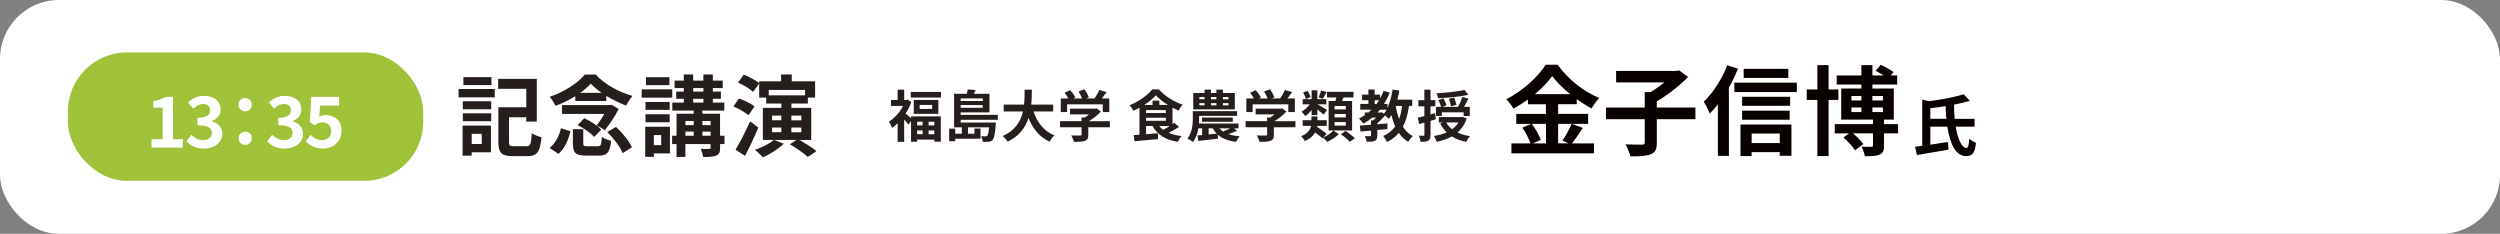 <svg viewBox="0 0 921.57 86.19" xmlns="http://www.w3.org/2000/svg"><rect x="0" y="0" width="921.57" height="86.19" fill="#808080" stroke="none"/><rect fill="#fff" height="86.19" rx="21.71" width="921.57"/><rect fill="#9fc238" height="47.32" rx="21.71" width="130.97" x="25.03" y="19.34"/><path d="m55.86 51.32h4.12v-11.64h-3.47v-2.36c1.92-.36 3.24-.86 4.46-1.61h2.83v15.61h3.6v3.08h-11.54z" fill="#fff"/><path d="m68.75 52.09 1.79-2.41c1.14 1.11 2.54 1.97 4.28 1.97 1.94 0 3.27-.93 3.27-2.54 0-1.81-1.11-2.93-5.29-2.93v-2.75c3.53 0 4.67-1.17 4.67-2.77 0-1.45-.93-2.31-2.57-2.31-1.37 0-2.49.65-3.63 1.71l-1.94-2.33c1.66-1.45 3.5-2.39 5.76-2.39 3.71 0 6.22 1.81 6.22 5.03 0 2.02-1.19 3.42-3.19 4.23v.13c2.15.57 3.81 2.15 3.81 4.61 0 3.42-3.08 5.42-6.74 5.42-3.03 0-5.08-1.14-6.43-2.67z" fill="#fff"/><path d="m87.92 38.61c0-1.43 1.09-2.46 2.46-2.46s2.46 1.04 2.46 2.46-1.09 2.41-2.46 2.41-2.46-1.04-2.46-2.41zm0 12.37c0-1.43 1.09-2.46 2.46-2.46s2.46 1.04 2.46 2.46-1.09 2.41-2.46 2.41-2.46-1.04-2.46-2.41z" fill="#fff"/><path d="m98.52 52.09 1.79-2.41c1.14 1.11 2.54 1.97 4.28 1.97 1.94 0 3.27-.93 3.27-2.54 0-1.81-1.11-2.93-5.29-2.93v-2.75c3.53 0 4.67-1.17 4.67-2.77 0-1.45-.93-2.31-2.57-2.31-1.37 0-2.49.65-3.63 1.71l-1.94-2.33c1.66-1.45 3.5-2.39 5.76-2.39 3.71 0 6.22 1.81 6.22 5.03 0 2.02-1.19 3.42-3.19 4.23v.13c2.15.57 3.81 2.15 3.81 4.61 0 3.42-3.08 5.42-6.74 5.42-3.03 0-5.08-1.14-6.43-2.67z" fill="#fff"/><path d="m112.69 52.14 1.76-2.44c1.09 1.06 2.44 1.94 4.23 1.94 2 0 3.4-1.17 3.4-3.27s-1.3-3.24-3.24-3.24c-1.14 0-1.76.29-2.88 1.01l-1.74-1.11.52-9.33h10.27v3.19h-6.97l-.36 4.07c.78-.34 1.43-.52 2.31-.52 3.21 0 5.91 1.81 5.91 5.81s-3.16 6.51-6.71 6.51c-3.03 0-5.06-1.19-6.48-2.62z" fill="#fff"/><g fill="#251e1c"><path d="m169.05 32.81h13.32v3.06h-13.32zm11.92 23.31h-7.1v1.27h-3.35v-11.1h10.45zm-10.35-18.79h10.45v2.96h-10.45zm0 4.46h10.45v2.9h-10.45zm10.55-10.42h-10.35v-2.93h10.35zm-7.29 17.97v3.74h3.71v-3.74zm20.22 4.56c1.46 0 1.69-.75 1.92-4.82.85.62 2.54 1.27 3.58 1.5-.49 5.41-1.53 6.97-5.21 6.97h-5.37c-4.04 0-5.31-1.07-5.31-5.24v-12.76h10.29v-6.81h-10.36v-3.68h14.23v15.76h-3.88v-1.6h-6.35v9.08c0 1.37.26 1.6 1.79 1.6h4.66z"/><path d="m202.59 54.53c2.15-1.66 3.55-4.43 4.2-7.26l3.48 1.11c-.75 3.16-2.02 6.35-4.43 8.34l-3.26-2.18zm9.48-19.08c-2.25 1.4-4.79 2.64-7.29 3.58-.46-.98-1.37-2.47-2.15-3.35 5.28-1.73 10.39-5.08 12.93-8.21h4c3.58 3.81 8.63 6.51 13.61 7.88-.88 1.01-1.76 2.41-2.38 3.55-2.31-.85-4.92-2.12-7.29-3.55v1.89h-11.43zm15.96 4.72c-1.17 2.51-3.35 5.73-5.11 7.85-.75-.59-2.08-1.4-3-1.82 1.01-1.17 2.02-2.74 2.83-4.2h-15.57v-3.26h17.65l.62-.16 2.57 1.6zm-7.68 13.74c1.14 0 1.37-.42 1.5-3.45.75.62 2.38 1.2 3.42 1.43-.46 4.36-1.46 5.47-4.56 5.47h-4.66c-3.94 0-4.88-1.07-4.88-4.46v-5.27h3.84v5.24c0 .91.23 1.04 1.5 1.04zm-4.98-10.32c2.25 1.01 4.95 2.73 6.28 4.17l-2.64 2.73c-1.17-1.4-3.84-3.26-6.09-4.36l2.44-2.54zm6.45-9.35c-1.6-1.11-3-2.28-4.07-3.42-1.01 1.14-2.34 2.31-3.88 3.42zm5.24 12.54c2.34 2.18 4.92 5.21 5.89 7.52l-3.45 2.15c-.85-2.25-3.29-5.47-5.63-7.78z"/><path d="m247.81 36h-11.27v-3.06h11.27zm-.85 20.55h-5.93v1.27h-3.19v-11.1h9.12zm-.1-16.05h-8.92v-2.9h8.92zm-8.92 1.63h8.92v2.93h-8.92zm8.82-10.75h-8.63v-2.93h8.63zm-5.73 18.4v3.71h2.7v-3.71zm26.05 3.32h-1.63v1.34c0 1.63-.33 2.41-1.43 2.9-1.07.49-2.67.52-4.85.52-.1-.91-.49-2.15-.88-3 1.27.06 2.7.06 3.09.06.42-.03.55-.13.55-.52v-1.3h-9.28v4.75h-3.26v-4.75h-1.63v-3.06h1.63v-8.11h6.32v-1.17h-7.88v-2.93h4.23v-1.4h-2.8v-2.67h2.8v-1.3h-3.39v-2.74h3.39v-2.28h3.45v2.28h3.78v-2.28h3.48v2.28h3.65v2.74h-3.65v1.3h2.96v2.67h-2.96v1.4h4.23v2.93h-8.11v1.17h6.54v8.11h1.63v3.06zm-14.42-8.5v1.53h3.06v-1.53zm0 5.44h3.06v-1.53h-3.06zm2.87-16.28h3.78v-1.3h-3.78zm0 4.07h3.78v-1.4h-3.78zm3.39 6.77v1.53h3.03v-1.53zm3.03 5.44v-1.53h-3.03v1.53z"/><path d="m275.92 42.48c-1.2-1.07-3.65-2.44-5.57-3.26l2.08-2.93c1.92.68 4.46 1.92 5.7 2.93zm3.62 4.56c-1.47 3.48-3.22 7.26-4.92 10.42l-3.48-2.28c1.53-2.51 3.68-6.64 5.37-10.45zm15.24 4.56c2.12 1.24 4.75 2.9 6.19 4.1l-3.19 2.15c-1.37-1.3-4.36-3.32-6.61-4.66l2.38-1.6h-8.21l3.58 1.37c-1.92 1.92-5.08 3.88-7.69 5.05-.62-.75-2.08-2.12-2.96-2.77 2.54-.85 5.34-2.21 6.94-3.65h-4v-11.82h6.81v-1.6h-5.6v-2.18h-2.57v-5.21l-2.25 3.09c-1.14-1.11-3.61-2.6-5.57-3.42l2.15-2.93c1.89.75 4.36 2.05 5.67 3.09v-.62h8.08v-2.54h3.94v2.54h8.6v5.99h-2.67v2.18h-6.06v1.6h7.29v11.82h-4.23zm-11.4-18.46v1.99h13.38v-1.99zm1.24 11.2h3.39v-1.73h-3.39zm0 4.4h3.39v-1.73h-3.39zm7.1-6.12v1.73h3.68v-1.73zm3.68 4.4h-3.68v1.73h3.68z"/><path d="m335.84 42.91h10.97v9.32h-2.37v-.78h-6.35v.8h-2.25v-7.63l-.97 1.32c-.35-.5-.97-1.24-1.57-1.9v8.25h-2.41v-6.84c-.68.66-1.38 1.24-2.08 1.71-.21-.66-.76-1.88-1.13-2.33 2.04-1.26 4.02-3.42 5.24-5.77h-4.47v-2.21h2.45v-3.79h2.41v3.79h.85l.43-.1 1.34.87c-.51 1.48-1.26 2.91-2.1 4.23.56.43 1.44 1.2 2.02 1.71v-.64zm11.03-9.03v2.06h-11.15v-2.06zm-.97 2.95v5.15h-9.05v-5.15zm-7.81 8.04v1.36h2.04v-1.36zm0 4.6h2.04v-1.4h-2.04zm5.54-10.8h-4.62v1.48h4.62zm.8 6.21h-2.12v1.36h2.12zm0 4.6v-1.4h-2.12v1.4z"/><path d="m354.13 44.17v.99h12.99s-.02.58-.08.89c-.27 3.38-.56 4.91-1.11 5.48-.39.45-.82.62-1.38.7-.5.06-1.34.08-2.31.04-.02-.66-.27-1.53-.6-2.1.72.08 1.38.08 1.67.08.27 0 .45-.02.62-.21.27-.29.49-1.13.66-3.11h-7.77v2.37h2.37v-1.92h2.25v3.77h-9.32v.89h-2.23v-4.62h2.23v1.88h2.45v-2.37h-2.87v-12.35h4.66c.17-.56.31-1.15.37-1.61l2.93.21c-.21.5-.45.97-.68 1.4h5.77v6.84h-10.62v.93h13.69v1.81h-13.69zm0-7.9v.95h8.14v-.95zm8.14 3.46v-1.01h-8.14v1.01z"/><path d="m380.97 41.09c1.36 4.02 3.85 7.26 7.71 8.82-.62.52-1.42 1.61-1.81 2.31-3.73-1.75-6.12-4.76-7.73-8.74-1.11 3.44-3.34 6.66-7.71 8.76-.39-.68-1.11-1.57-1.83-2.08 4.72-2.1 6.68-5.52 7.48-9.07h-7.09v-2.54h7.5c.21-1.94.19-3.81.21-5.5h2.68c-.02 1.69-.04 3.59-.25 5.5h8.1v2.54z"/><path d="m409.12 46.91h-7.94v2.74c0 1.28-.27 1.92-1.28 2.27-.97.35-2.25.39-4 .39-.17-.7-.64-1.73-1.01-2.39 1.32.06 2.84.06 3.26.04.43 0 .54-.08.54-.37v-2.68h-7.92v-2.25h7.92v-1.36h1.17c.54-.33 1.09-.72 1.59-1.13h-6.99v-2.12h9.26l.54-.12 1.55 1.2c-1.17 1.26-2.78 2.58-4.47 3.55h7.79v2.25zm-15.77-5.61h-2.31v-5.01h2.8c-.37-.68-.93-1.48-1.42-2.12l2.08-.93c.72.8 1.55 1.9 1.88 2.7l-.74.35h3.24c-.29-.8-.8-1.79-1.3-2.58l2.17-.78c.66.89 1.34 2.14 1.61 2.97l-.99.39h3.11c.68-.97 1.38-2.16 1.77-3.13l2.66.8c-.56.78-1.17 1.61-1.73 2.33h2.74v5.01h-2.41v-2.84h-13.15v2.84z"/><path d="m434.63 46.76c-1.18.78-2.56 1.59-3.83 2.23 1.36.56 2.95.95 4.78 1.15-.5.52-1.15 1.48-1.46 2.14-4.49-.74-7.46-2.6-9.28-5.83h-2.37v3.03l4.37-.37.04 2.16c-3.05.31-6.29.6-8.66.8l-.33-2.25c.64-.04 1.36-.1 2.14-.17v-9.92c-.72.39-1.48.76-2.23 1.09-.31-.58-.93-1.53-1.42-2.02 3.38-1.34 6.72-3.73 8.35-5.85h2.45c2.31 2.56 5.59 4.6 8.8 5.63-.58.6-1.13 1.46-1.55 2.19-.72-.31-1.46-.68-2.21-1.07v6.04c.23-.14.43-.31.62-.45l1.77 1.46zm-4.12-8.08c-1.75-1.09-3.36-2.37-4.43-3.57-1.01 1.17-2.54 2.43-4.27 3.57h3.05v-1.59h2.51v1.59h3.13zm-8.04 2.97h7.3v-1.07h-7.3zm0 2.89h7.3v-1.13h-7.3zm4.84 1.92c.41.54.91.99 1.48 1.42.76-.41 1.63-.91 2.41-1.42h-3.9z"/><path d="m456.02 48.23c-1.07.45-2.19.87-3.17 1.2 1.17.41 2.56.68 4.14.8-.47.49-1.05 1.42-1.36 2.06-2.97-.39-5.11-1.24-6.7-2.64l.04 1.48c-2.54.31-5.22.6-7.24.82l-.27-2.02 1.67-.14v-2.49h-1.38c-.29 1.79-.89 3.61-1.98 5.01-.45-.37-1.5-.99-2.06-1.24 1.79-2.21 2-5.32 2-7.46v-2.64h16.31v1.73h-13.98v.95c0 .58-.02 1.22-.06 1.9h14.57v1.75h-1.63l1.09.93zm-.82-7.9h-15.34v-6.04h4.16v-1.26h2.37v1.26h2v-1.26h2.41v1.26h4.39v6.04zm-13.09-3.73h1.92v-.82h-1.92zm0 2.23h1.92v-.82h-1.92zm.97 6.04v-1.55h11.36v1.55zm2.45 4.68 2.99-.29c-.56-.58-1.05-1.22-1.46-1.96h-1.53zm.87-13.77v.82h2v-.82zm0 2.23v.82h2v-.82zm3.13 9.3c.39.45.87.85 1.38 1.2.78-.31 1.71-.78 2.49-1.2h-3.88zm3.32-11.52h-2.04v.82h2.04zm0 2.23h-2.04v.82h2.04z"/><path d="m477.52 46.91h-7.94v2.74c0 1.28-.27 1.92-1.28 2.27-.97.35-2.25.39-4 .39-.17-.7-.64-1.73-1.01-2.39 1.32.06 2.84.06 3.26.04.43 0 .54-.08.54-.37v-2.68h-7.92v-2.25h7.92v-1.36h1.17c.54-.33 1.09-.72 1.59-1.13h-6.99v-2.12h9.26l.54-.12 1.55 1.2c-1.17 1.26-2.78 2.58-4.47 3.55h7.79v2.25zm-15.77-5.61h-2.31v-5.01h2.8c-.37-.68-.93-1.48-1.42-2.12l2.08-.93c.72.8 1.55 1.9 1.88 2.7l-.74.35h3.24c-.29-.8-.8-1.79-1.3-2.58l2.17-.78c.66.89 1.34 2.14 1.61 2.97l-.99.39h3.11c.68-.97 1.38-2.16 1.77-3.13l2.66.8c-.56.78-1.17 1.61-1.73 2.33h2.74v5.01h-2.41v-2.84h-13.15v2.84z"/><path d="m487.78 50.68c1.4-.62 2.95-1.67 3.73-2.56l2 1.28c-1.03 1.07-2.78 2.25-4.25 2.89-.37-.45-1.03-1.11-1.55-1.55l-.23.25c-.58-.58-1.65-1.42-2.68-2.19-.66 1.22-1.81 2.33-3.83 3.2-.23-.54-.87-1.38-1.3-1.81 2.5-1.01 3.36-2.43 3.63-3.79h-3.09v-2.1h3.22v-1.4h2.21v1.4h3.44v2.1h-3.5c-.02.12-.04.27-.06.39 1.2.76 2.72 1.83 3.5 2.56l-1.24 1.34zm-4.29-10.16c-.7.91-1.5 1.71-2.31 2.27-.33-.49-.97-1.22-1.4-1.59 1.09-.6 2.23-1.65 3.03-2.74h-2.6v-1.92h3.28v-3.26h2.12v3.26h3.32v1.92h-3.28c.85.43 2.99 1.71 3.55 2.08l-1.28 1.71c-.52-.49-1.46-1.24-2.31-1.9v2.1h-2.12v-1.94zm-2.14-4.02c-.1-.66-.51-1.65-.97-2.41l1.65-.62c.45.74.91 1.69 1.05 2.35zm7.67-2.58c-.5.95-.97 1.86-1.38 2.49l-1.57-.52c.35-.7.74-1.77.93-2.52l2.02.54zm3.3 3.32c.12-.43.21-.89.29-1.32h-3.44v-2.08h9.77v2.08h-3.71c-.17.45-.35.91-.52 1.32h3.71v10.86h-8.66v-10.86zm3.77 1.83h-4.12v1.26h4.12zm0 2.95h-4.12v1.26h4.12zm0 2.97h-4.12v1.3h4.12zm-.06 3.28c1.11.76 2.66 1.9 3.42 2.68l-1.86 1.32c-.68-.78-2.16-1.98-3.3-2.8l1.73-1.2z"/><path d="m519.39 39.05c-.43 3.05-1.13 5.57-2.23 7.67.93 1.46 2.12 2.66 3.65 3.44-.56.5-1.32 1.46-1.69 2.14-1.42-.85-2.56-1.96-3.48-3.32-1.13 1.36-2.56 2.47-4.35 3.38-.23-.58-.95-1.71-1.4-2.23 1.94-.87 3.36-2.02 4.43-3.52-.58-1.26-1.03-2.66-1.4-4.19-.31.52-.62.99-.95 1.42-.27-.31-.85-.85-1.36-1.26-.83.97-1.88 2.02-2.89 2.82v.41c1.24-.08 2.5-.21 3.73-.31v2.1c-1.24.12-2.49.23-3.73.33v2.02c0 1.05-.19 1.61-.93 1.96-.74.33-1.69.35-2.97.35-.1-.64-.41-1.5-.7-2.08.78.02 1.69.02 1.94.02.27-.02.35-.08.35-.31v-1.75c-1.42.12-2.74.25-3.88.35l-.25-2.19c1.15-.08 2.58-.19 4.12-.31v-1.61h.8c.35-.31.72-.66 1.07-1.03h-1.46c-1.01.85-2.06 1.59-3.2 2.23-.33-.47-1.15-1.42-1.65-1.88.76-.37 1.48-.8 2.16-1.26v-.99h1.32c.39-.33.76-.68 1.13-1.03h-4.14v-2.1h3.01v-1.38h-2.33v-2.06h2.33v-1.88h2.29v1.88h2v1.4c.5-.87.93-1.81 1.3-2.78l2.27.64c-.6 1.5-1.32 2.89-2.14 4.18h1.3v1.4c.91-1.92 1.53-4.29 1.9-6.72l2.47.37c-.21 1.15-.43 2.29-.72 3.38h5.48v2.27h-1.22zm-12.64-.7h.68c.33-.45.64-.91.93-1.38h-1.61zm2.66 3.01.72.58c.35-.43.68-.93.99-1.48h-2.45c-.29.35-.58.7-.89 1.03h1.2l.43-.12zm5.09-2.31c.29 1.71.7 3.32 1.26 4.8.52-1.4.87-3.01 1.09-4.8z"/><path d="m529.32 43.94c-.66.21-1.32.41-1.98.6v5.15c0 1.13-.21 1.75-.85 2.14-.6.39-1.5.47-2.82.45-.06-.6-.33-1.61-.64-2.27.76.04 1.46.04 1.71.02.25 0 .33-.08.33-.35v-4.49l-1.92.54-.54-2.33c.7-.17 1.53-.37 2.45-.62v-3.59h-2.21v-2.27h2.21v-3.88h2.27v3.88h1.77v2.27h-1.77v2.99l1.65-.47.33 2.23zm11.34-.31c-.7 2.21-1.88 3.92-3.38 5.22 1.34.64 2.89 1.09 4.66 1.34-.52.47-1.17 1.46-1.46 2.12-2.06-.41-3.81-1.07-5.28-2.02-1.63.93-3.52 1.57-5.59 1.98-.19-.62-.66-1.65-1.07-2.14 1.75-.27 3.34-.7 4.74-1.34-.95-.91-1.73-2.02-2.35-3.3l1.13-.33h-1.65v-2h8.41l.39-.08 1.44.56zm-9.15-.89h-2.17v-3.34h1.9c-.19-.72-.62-1.75-1.03-2.54l1.86-.62c.45.82.97 1.9 1.17 2.6l-1.55.56h5.77c.6-1.07 1.26-2.58 1.61-3.69l2.27.66c-.56 1.05-1.11 2.12-1.67 3.03h2.14v3.36h-2.27v-1.36h-8.04v1.34zm9.79-7.79c-3.11.7-7.5 1.09-11.19 1.26-.04-.54-.33-1.34-.56-1.83 3.61-.19 7.77-.64 10.31-1.22zm-8.18 10.2c.54.97 1.28 1.79 2.17 2.49.97-.7 1.75-1.5 2.33-2.49h-4.49zm1.77-5.96c-.12-.72-.43-1.9-.74-2.78l1.9-.43c.35.87.7 1.98.84 2.68l-2 .54z"/></g><path d="m583.48 47.17c-1.37 1.98-2.77 4.17-4.03 5.68h8.13v3.67h-30.43v-3.67h7.01c-.54-1.62-1.73-4.03-2.99-5.79l3.27-1.4h-5.5v-3.67h10.93v-3.56h-6.62v-1.76c-1.69 1.22-3.52 2.37-5.36 3.34-.54-1.01-1.73-2.55-2.66-3.45 6.11-2.99 11.87-8.38 14.53-12.7h4.42c3.88 5.43 9.67 9.96 15.36 12.26-1.08 1.08-2.05 2.52-2.84 3.85-1.8-.94-3.67-2.12-5.47-3.42v1.87h-6.87v3.56h11.08v3.67h-11.08v7.19h3.92l-2.34-.97c1.19-1.69 2.62-4.32 3.42-6.22l4.1 1.51zm-18.81-1.51c1.37 1.83 2.77 4.28 3.31 5.93l-2.95 1.26h4.86v-7.19h-5.21zm14.13-10.97c-2.66-2.16-5.04-4.5-6.62-6.65-1.55 2.16-3.78 4.5-6.37 6.65h12.98z" fill="#090000"/><path d="m624.99 43.93h-14.24v8.63c0 2.48-.54 3.63-2.27 4.32-1.69.68-4.21.79-7.48.75-.29-1.26-1.12-3.24-1.8-4.42 2.48.11 5.25.11 6.08.11.76 0 1.01-.18 1.01-.83v-8.56h-14.28v-4.28h14.28v-5.68h2.12c1.76-1.04 3.6-2.34 5.14-3.6h-17.8v-4.21h22.26l.97-.22 3.27 2.45c-3.06 3.17-7.44 6.62-11.51 8.96v2.3h14.24v4.28z" fill="#090000"/><path d="m640.66 25.34c-.93 2.3-2.05 4.68-3.34 6.94v25.18h-4.06v-18.99c-.97 1.26-1.98 2.37-2.99 3.38-.4-1.01-1.51-3.34-2.23-4.35 3.42-3.24 6.73-8.34 8.67-13.45l3.96 1.29zm21.69 5.14v3.45h-23.02v-3.45zm-20.75 15.43h18.77v11.51h-4.32v-1.33h-10.36v1.44h-4.1v-11.62zm18.27-6.91h-17.69v-3.31h17.69zm-17.69 1.8h17.55v3.34h-17.55zm17.05-12.08h-16.47v-3.34h16.47zm-13.52 20.5v3.52h10.36v-3.52z" fill="#090000"/><path d="m674.07 36.85v20.68h-4.14v-20.68h-3.92v-3.88h3.92v-8.96h4.14v8.96h3.6v3.88zm25.61 12.3h-5.18v4.53c0 1.83-.32 2.77-1.65 3.31-1.26.58-3.06.58-5.43.58-.18-1.08-.68-2.48-1.19-3.49 1.47.04 3.09.04 3.6.04.47-.04.61-.14.61-.54v-4.42h-7.37c1.44 1.22 2.99 2.81 3.81 3.92l-3.06 2.34c-.79-1.37-2.73-3.34-4.28-4.78l2.09-1.47h-5.29v-3.42h14.1v-1.65h-11.72v-11.47h7.44v-1.47h-9.1v-3.34h9.1v-3.81h4.06v3.81h4.17c-.97-.61-2.09-1.22-2.99-1.73l1.87-2.19c1.58.68 3.67 1.87 4.75 2.66l-1.01 1.26h2.34v3.34h-9.13v1.47h7.88v11.47h-3.6v1.65h5.18v3.42zm-17.19-12.12h3.67v-1.65h-3.67zm0 4.28h3.67v-1.69h-3.67zm7.73-5.93v1.65h3.88v-1.65zm3.88 4.24h-3.88v1.69h3.88z" fill="#090000"/><path d="m720.92 46.68c.78 4.61 2.22 7.86 4 7.86.59 0 .85-.93 1-3.44.63.63 1.73 1.25 2.49 1.54-.46 3.96-1.44 4.91-3.69 4.91-3.81-.02-5.93-4.61-6.88-10.86h-6.27v6.64c2.1-.32 4.37-.66 6.54-1l.17 2.83c-4.05.73-8.4 1.46-11.65 2l-.68-3.08c.78-.1 1.68-.22 2.64-.34v-17.04l2.54.61c4.66-.61 9.57-1.56 12.74-2.56l2.27 2.42c-1.76.51-3.74 1-5.83 1.39 0 1.83.07 3.59.24 5.25h7.32v2.88h-6.96zm-3.44-2.88c-.15-1.51-.24-3.08-.27-4.69-1.9.32-3.81.59-5.64.78v3.91z" fill="#090000"/></svg>
